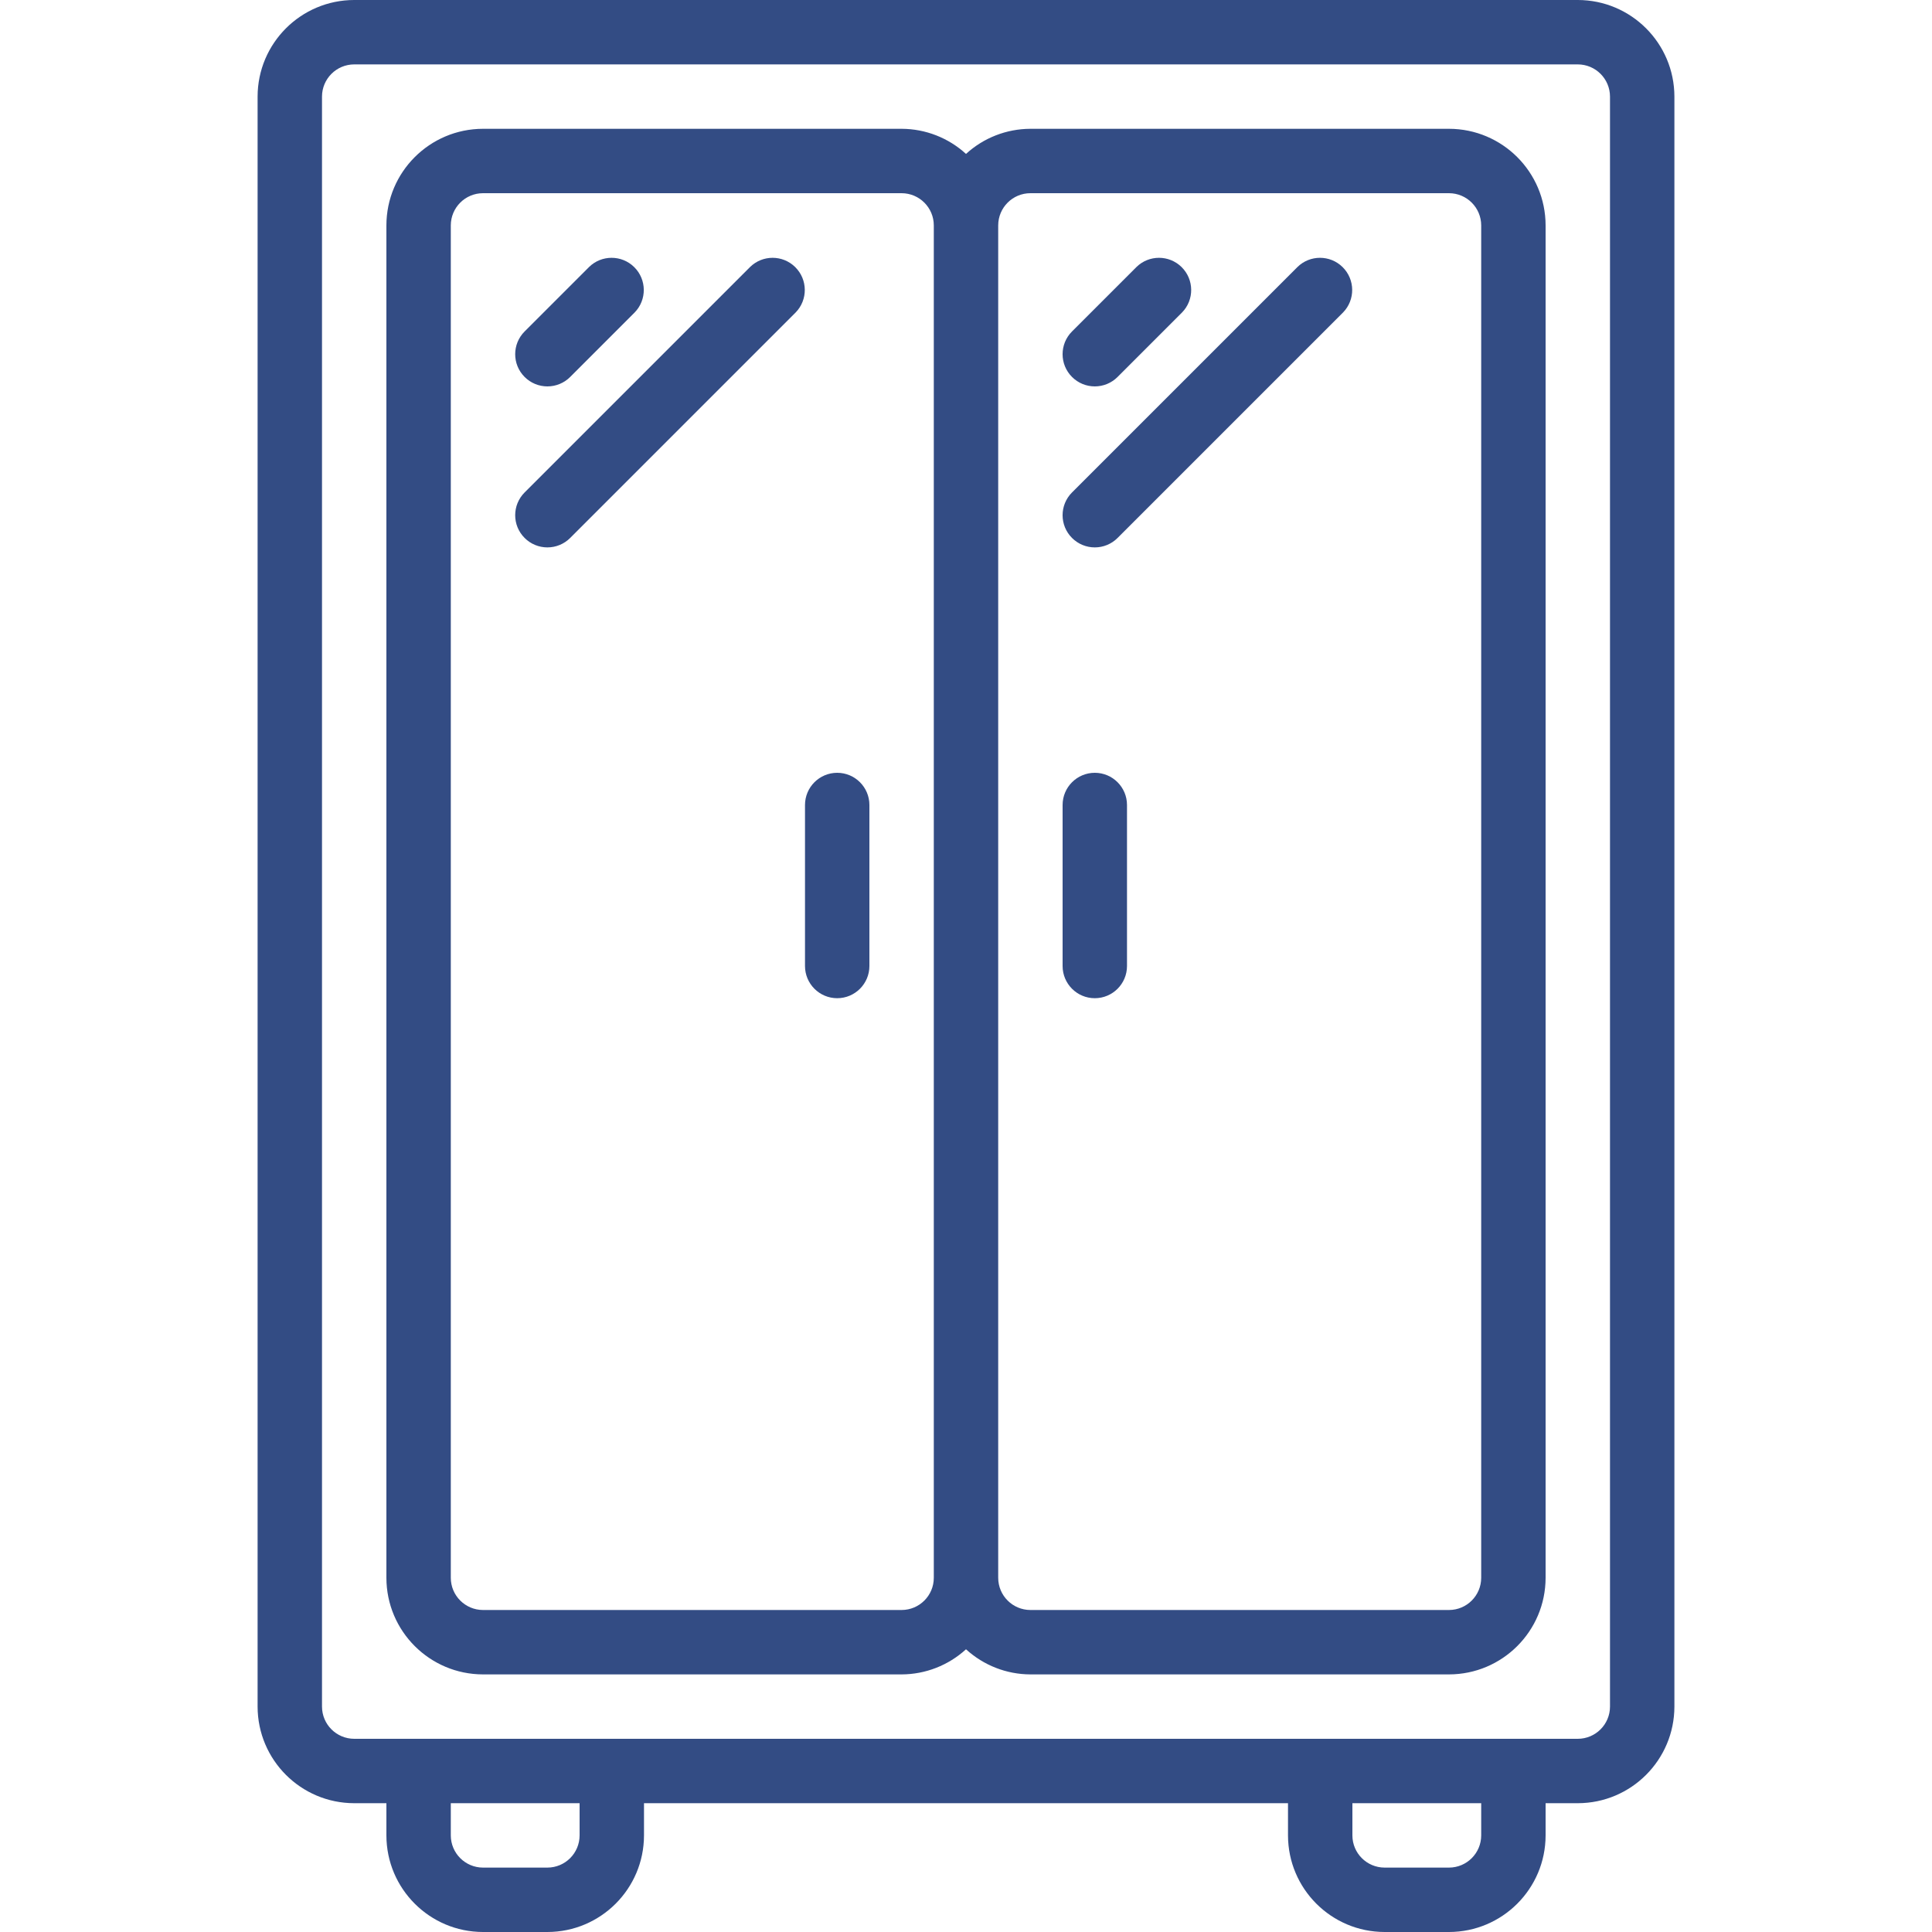 <svg width="60" height="60" viewBox="0 0 60 60" fill="none" xmlns="http://www.w3.org/2000/svg">
<path d="M49 0H11C9.344 0.002 8.002 1.344 8 3V53C8.002 54.656 9.344 55.998 11 56H12V57C12.002 58.656 13.344 59.998 15 60H17C18.656 59.998 19.998 58.656 20 57V56H40V57C40.002 58.656 41.344 59.998 43 60H45C46.656 59.998 47.998 58.656 48 57V56H49C50.656 55.998 51.998 54.656 52 53V3C51.998 1.344 50.656 0.002 49 0ZM18 57C17.999 57.552 17.552 57.999 17 58H15C14.448 57.999 14.001 57.552 14 57V56H18V57ZM46 57C45.999 57.552 45.552 57.999 45 58H43C42.448 57.999 42 57.552 42 57V56H46V57ZM50 53C49.999 53.552 49.552 53.999 49 54H11C10.448 53.999 10.001 53.552 10 53V3C10.001 2.448 10.448 2.001 11 2H49C49.552 2.001 49.999 2.448 50 3V53Z" fill="#334C84"/>
<path d="M45 4H32C31.259 4.002 30.546 4.28 30 4.78C29.454 4.28 28.741 4.002 28 4H15C13.344 4.002 12.002 5.344 12 7V49C12.002 50.656 13.344 51.998 15 52H28C28.741 51.998 29.454 51.719 30 51.22C30.546 51.719 31.259 51.998 32 52H45C46.656 51.998 47.998 50.656 48 49V7C47.998 5.344 46.656 4.002 45 4ZM29 49C29 49.552 28.552 49.999 28 50H15C14.448 49.999 14.001 49.552 14 49V7C14.001 6.448 14.448 6 15 6H28C28.552 6.001 29 6.448 29 7V49H29ZM46 49C45.999 49.552 45.552 49.999 45 50H32C31.448 49.999 31.001 49.552 31 49V7C31.001 6.448 31.448 6 32 6H45C45.552 6.001 45.999 6.448 46 7V49Z" fill="#334C84"/>
<path d="M26 24C25.448 24 25 24.448 25 25V30C25 30.552 25.448 31 26 31C26.552 31 27 30.552 27 30V25C27 24.448 26.552 24 26 24Z" fill="#334C84"/>
<path d="M34 24C33.448 24 33 24.448 33 25V30C33 30.552 33.447 31 33.999 31C34 31 34 31 34 31C34.552 31 35 30.553 35 30C35 30 35 30 35 30V25C35 24.448 34.552 24 34 24Z" fill="#334C84"/>
<path d="M19.694 8.293C19.305 7.911 18.682 7.911 18.293 8.293L16.293 10.293C15.902 10.684 15.902 11.317 16.293 11.707C16.48 11.895 16.735 12 17 12C17.265 12 17.52 11.895 17.707 11.707L19.707 9.707C20.094 9.313 20.088 8.68 19.694 8.293Z" fill="#334C84"/>
<path d="M24.694 8.293C24.305 7.911 23.682 7.911 23.293 8.293L16.293 15.293C15.902 15.684 15.902 16.317 16.293 16.707C16.48 16.895 16.735 17 17 17C17.265 17 17.52 16.895 17.707 16.707L24.707 9.707C25.094 9.313 25.088 8.68 24.694 8.293Z" fill="#334C84"/>
<path d="M36.694 8.293C36.305 7.911 35.682 7.911 35.293 8.293L33.293 10.293C32.902 10.684 32.902 11.317 33.293 11.707C33.48 11.895 33.735 12 34 12C34.265 12 34.52 11.895 34.707 11.707L36.707 9.707C37.094 9.313 37.088 8.68 36.694 8.293Z" fill="#334C84"/>
<path d="M41.694 8.293C41.305 7.911 40.682 7.911 40.293 8.293L33.293 15.293C32.902 15.684 32.902 16.317 33.293 16.707C33.48 16.895 33.735 17 34 17C34.265 17 34.52 16.895 34.707 16.707L41.707 9.707C42.094 9.313 42.088 8.68 41.694 8.293Z" fill="#334C84"/>
</svg>
